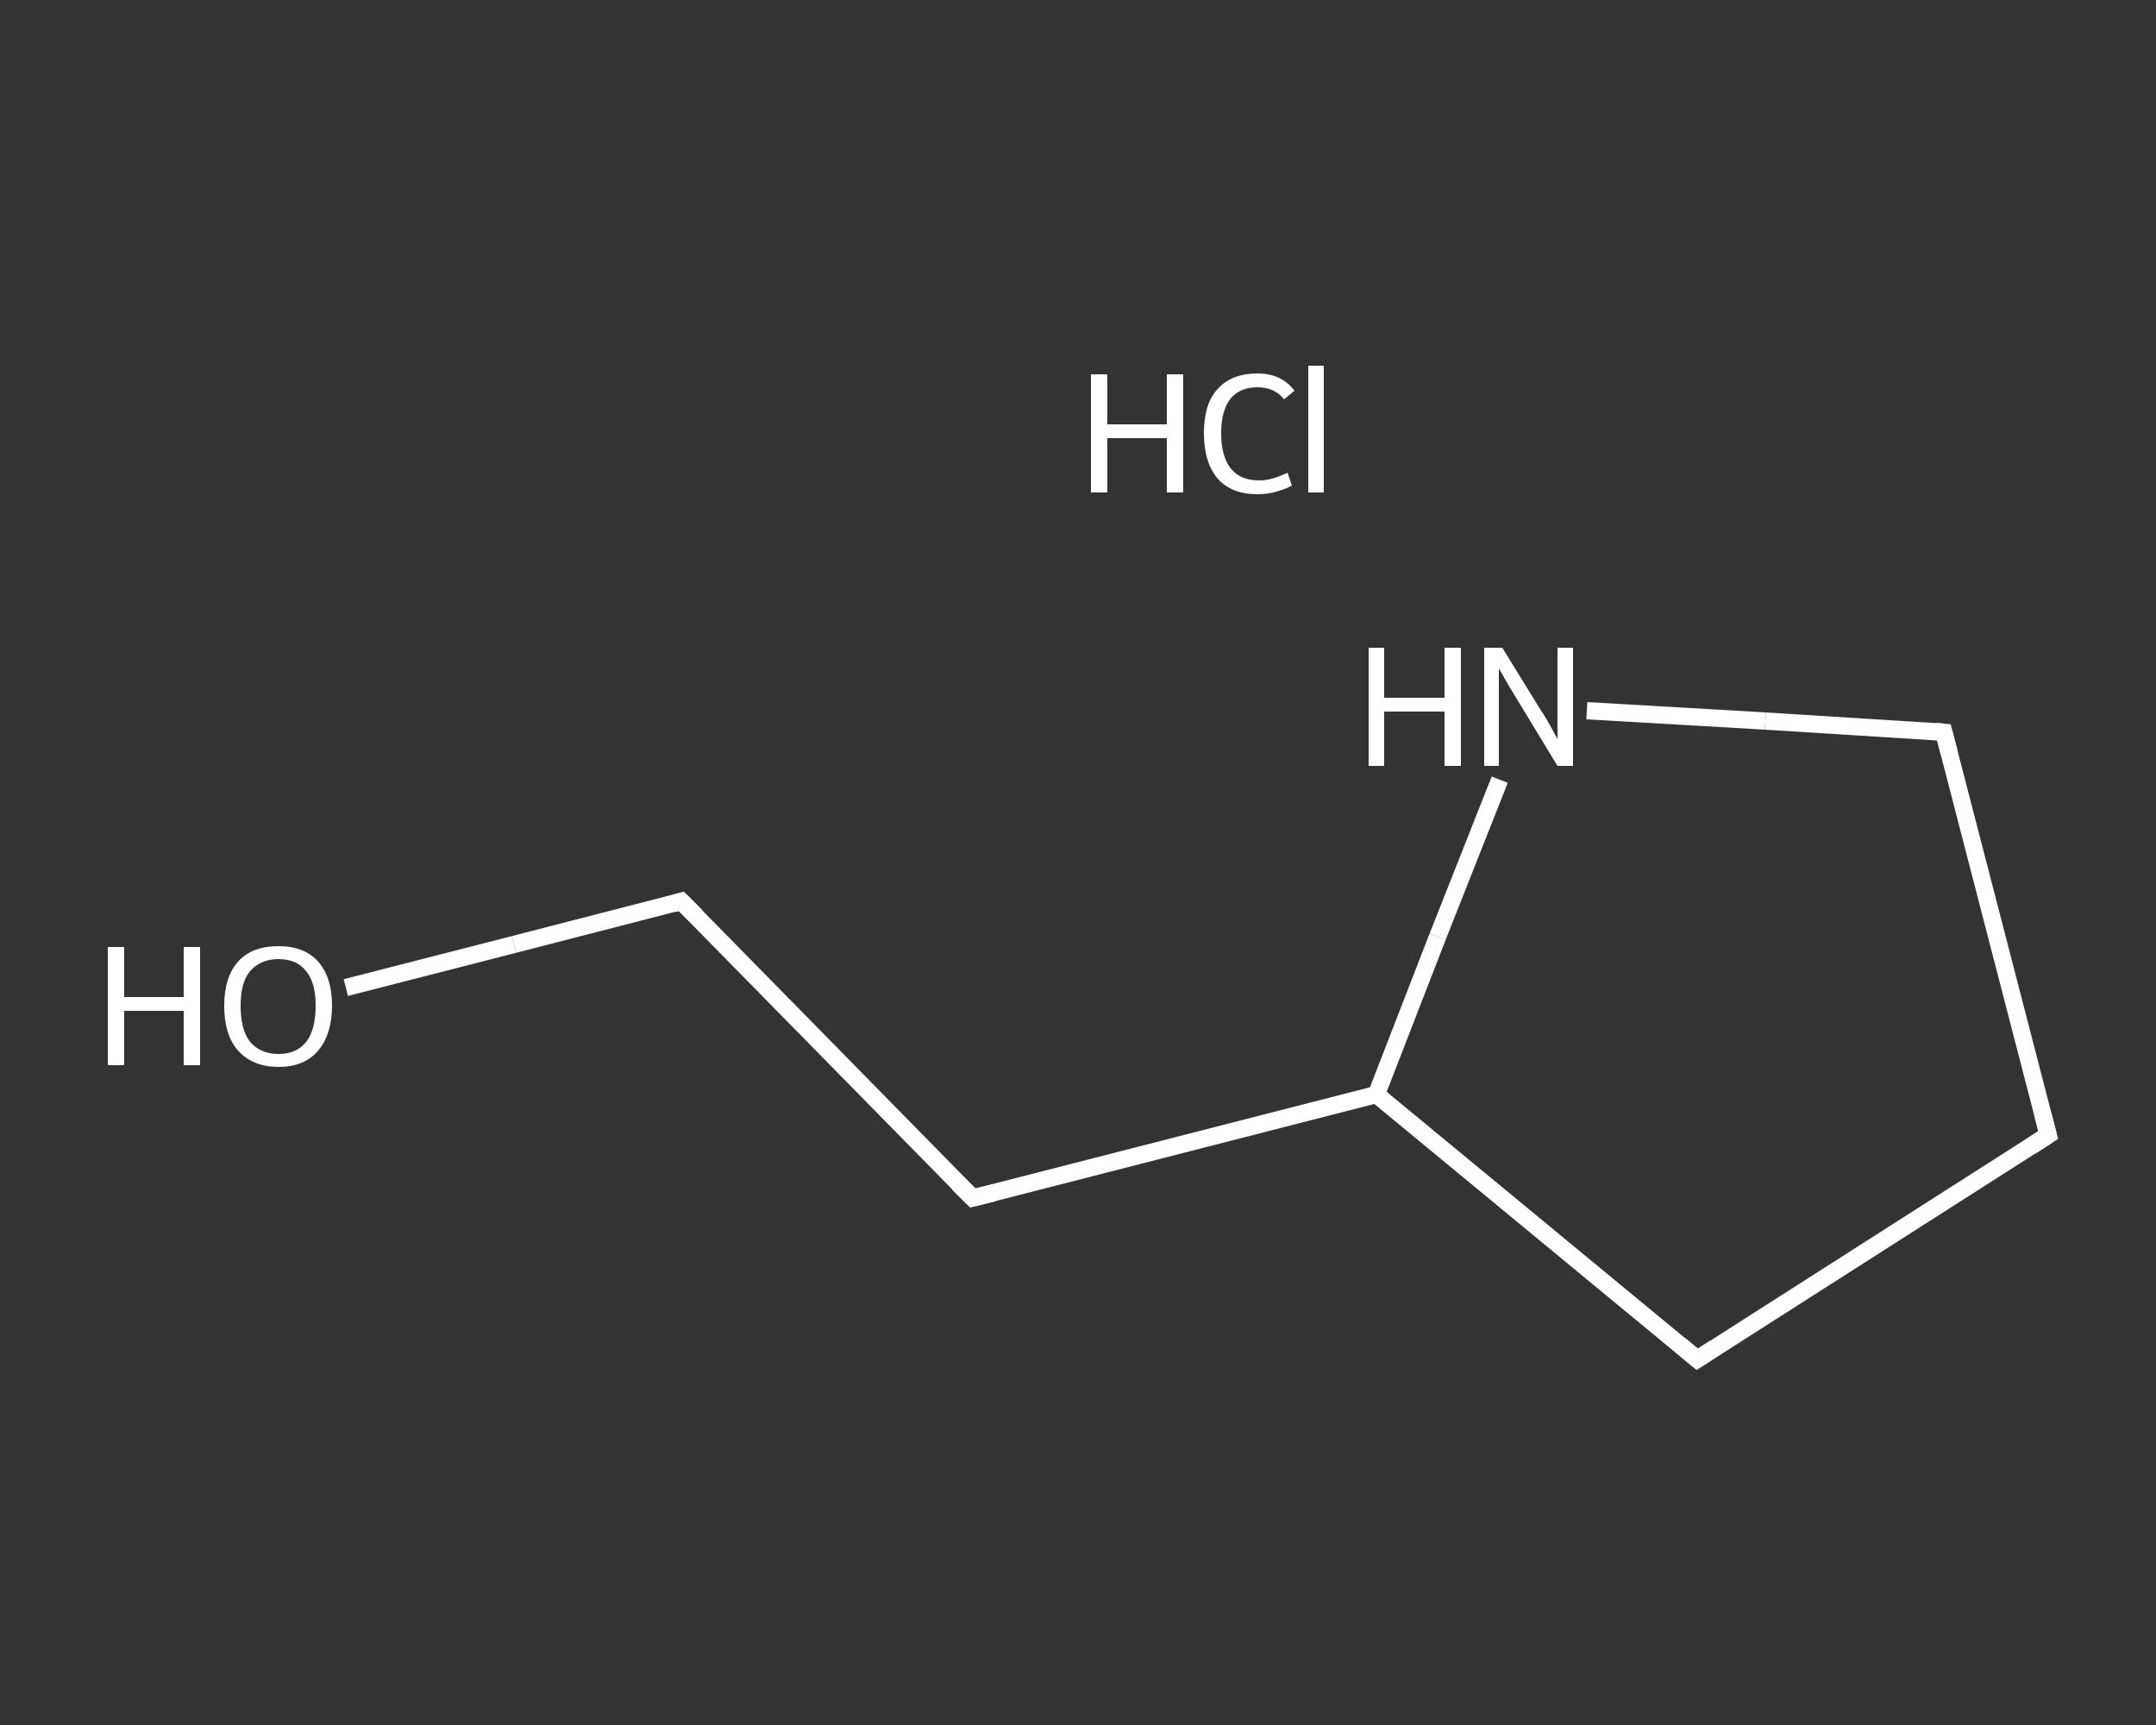 <?xml version='1.0' encoding='iso-8859-1'?>
<svg version='1.1' baseProfile='full'
              xmlns='http://www.w3.org/2000/svg'
                      xmlns:rdkit='http://www.rdkit.org/xml'
                      xmlns:xlink='http://www.w3.org/1999/xlink'
                  xml:space='preserve'
width='250px' height='200px' viewBox='0 0 250 200'>
<rect x="0" y="0" width="250" height="200" fill="#333333" stroke="none"/>
<!-- END OF HEADER -->
<rect style='opacity:1.0;fill:transparent;stroke:none' width='250.0' height='200.0' x='0.0' y='0.0'> </rect>
<path class='bond-0 atom-1 atom-2' d='M 40.1,114.5 L 59.6,109.5' style='fill:none;fill-rule:evenodd;stroke:#FFFFFF;stroke-width:2.0px;stroke-linecap:butt;stroke-linejoin:miter;stroke-opacity:1' />
<path class='bond-0 atom-1 atom-2' d='M 59.6,109.5 L 79.0,104.5' style='fill:none;fill-rule:evenodd;stroke:#FFFFFF;stroke-width:2.0px;stroke-linecap:butt;stroke-linejoin:miter;stroke-opacity:1' />
<path class='bond-1 atom-2 atom-3' d='M 79.0,104.5 L 112.8,138.9' style='fill:none;fill-rule:evenodd;stroke:#FFFFFF;stroke-width:2.0px;stroke-linecap:butt;stroke-linejoin:miter;stroke-opacity:1' />
<path class='bond-2 atom-3 atom-4' d='M 112.8,138.9 L 159.6,126.9' style='fill:none;fill-rule:evenodd;stroke:#FFFFFF;stroke-width:2.0px;stroke-linecap:butt;stroke-linejoin:miter;stroke-opacity:1' />
<path class='bond-3 atom-4 atom-5' d='M 159.6,126.9 L 196.8,157.6' style='fill:none;fill-rule:evenodd;stroke:#FFFFFF;stroke-width:2.0px;stroke-linecap:butt;stroke-linejoin:miter;stroke-opacity:1' />
<path class='bond-4 atom-5 atom-6' d='M 196.8,157.6 L 237.5,131.6' style='fill:none;fill-rule:evenodd;stroke:#FFFFFF;stroke-width:2.0px;stroke-linecap:butt;stroke-linejoin:miter;stroke-opacity:1' />
<path class='bond-5 atom-6 atom-7' d='M 237.5,131.6 L 225.4,84.9' style='fill:none;fill-rule:evenodd;stroke:#FFFFFF;stroke-width:2.0px;stroke-linecap:butt;stroke-linejoin:miter;stroke-opacity:1' />
<path class='bond-6 atom-7 atom-8' d='M 225.4,84.9 L 204.7,83.6' style='fill:none;fill-rule:evenodd;stroke:#FFFFFF;stroke-width:2.0px;stroke-linecap:butt;stroke-linejoin:miter;stroke-opacity:1' />
<path class='bond-6 atom-7 atom-8' d='M 204.7,83.6 L 184.0,82.4' style='fill:none;fill-rule:evenodd;stroke:#FFFFFF;stroke-width:2.0px;stroke-linecap:butt;stroke-linejoin:miter;stroke-opacity:1' />
<path class='bond-7 atom-8 atom-4' d='M 173.9,90.4 L 166.7,108.6' style='fill:none;fill-rule:evenodd;stroke:#FFFFFF;stroke-width:2.0px;stroke-linecap:butt;stroke-linejoin:miter;stroke-opacity:1' />
<path class='bond-7 atom-8 atom-4' d='M 166.7,108.6 L 159.6,126.9' style='fill:none;fill-rule:evenodd;stroke:#FFFFFF;stroke-width:2.0px;stroke-linecap:butt;stroke-linejoin:miter;stroke-opacity:1' />
<path d='M 78.0,104.8 L 79.0,104.5 L 80.7,106.2' style='fill:none;stroke:#FFFFFF;stroke-width:2.0px;stroke-linecap:butt;stroke-linejoin:miter;stroke-opacity:1;' />
<path d='M 111.1,137.2 L 112.8,138.9 L 115.2,138.3' style='fill:none;stroke:#FFFFFF;stroke-width:2.0px;stroke-linecap:butt;stroke-linejoin:miter;stroke-opacity:1;' />
<path d='M 194.9,156.0 L 196.8,157.6 L 198.8,156.3' style='fill:none;stroke:#FFFFFF;stroke-width:2.0px;stroke-linecap:butt;stroke-linejoin:miter;stroke-opacity:1;' />
<path d='M 235.5,132.9 L 237.5,131.6 L 236.9,129.3' style='fill:none;stroke:#FFFFFF;stroke-width:2.0px;stroke-linecap:butt;stroke-linejoin:miter;stroke-opacity:1;' />
<path d='M 226.0,87.2 L 225.4,84.9 L 224.4,84.8' style='fill:none;stroke:#FFFFFF;stroke-width:2.0px;stroke-linecap:butt;stroke-linejoin:miter;stroke-opacity:1;' />
<path class='atom-0' d='M 126.5 43.4
L 128.4 43.4
L 128.4 49.2
L 135.3 49.2
L 135.3 43.4
L 137.2 43.4
L 137.2 57.1
L 135.3 57.1
L 135.3 50.8
L 128.4 50.8
L 128.4 57.1
L 126.5 57.1
L 126.5 43.4
' fill='#FFFFFF'/>
<path class='atom-0' d='M 139.6 50.2
Q 139.6 46.8, 141.2 45.1
Q 142.8 43.3, 145.8 43.3
Q 148.6 43.3, 150.1 45.3
L 148.9 46.3
Q 147.8 44.9, 145.8 44.9
Q 143.8 44.9, 142.7 46.2
Q 141.6 47.6, 141.6 50.2
Q 141.6 52.9, 142.7 54.3
Q 143.8 55.7, 146.0 55.7
Q 147.5 55.7, 149.3 54.8
L 149.8 56.3
Q 149.1 56.7, 148.0 57.0
Q 147.0 57.3, 145.8 57.3
Q 142.8 57.3, 141.2 55.5
Q 139.6 53.6, 139.6 50.2
' fill='#FFFFFF'/>
<path class='atom-0' d='M 151.7 42.4
L 153.5 42.4
L 153.5 57.1
L 151.7 57.1
L 151.7 42.4
' fill='#FFFFFF'/>
<path class='atom-1' d='M 12.5 109.8
L 14.4 109.8
L 14.4 115.6
L 21.3 115.6
L 21.3 109.8
L 23.2 109.8
L 23.2 123.5
L 21.3 123.5
L 21.3 117.2
L 14.4 117.2
L 14.4 123.5
L 12.5 123.5
L 12.5 109.8
' fill='#FFFFFF'/>
<path class='atom-1' d='M 26.0 116.6
Q 26.0 113.3, 27.6 111.5
Q 29.2 109.7, 32.3 109.7
Q 35.3 109.7, 36.9 111.5
Q 38.5 113.3, 38.5 116.6
Q 38.5 119.9, 36.9 121.8
Q 35.3 123.7, 32.3 123.7
Q 29.3 123.7, 27.6 121.8
Q 26.0 120.0, 26.0 116.6
M 32.3 122.2
Q 34.4 122.2, 35.5 120.8
Q 36.6 119.4, 36.6 116.6
Q 36.6 113.9, 35.5 112.6
Q 34.4 111.2, 32.3 111.2
Q 30.2 111.2, 29.0 112.6
Q 27.9 113.9, 27.9 116.6
Q 27.9 119.4, 29.0 120.8
Q 30.2 122.2, 32.3 122.2
' fill='#FFFFFF'/>
<path class='atom-8' d='M 158.7 75.1
L 160.5 75.1
L 160.5 80.9
L 167.5 80.9
L 167.5 75.1
L 169.4 75.1
L 169.4 88.8
L 167.5 88.8
L 167.5 82.5
L 160.5 82.5
L 160.5 88.8
L 158.7 88.8
L 158.7 75.1
' fill='#FFFFFF'/>
<path class='atom-8' d='M 174.2 75.1
L 178.7 82.4
Q 179.2 83.1, 179.9 84.4
Q 180.6 85.7, 180.6 85.7
L 180.6 75.1
L 182.4 75.1
L 182.4 88.8
L 180.6 88.8
L 175.8 80.9
Q 175.2 79.9, 174.6 78.9
Q 174.0 77.8, 173.8 77.5
L 173.8 88.8
L 172.1 88.8
L 172.1 75.1
L 174.2 75.1
' fill='#FFFFFF'/>
</svg>
